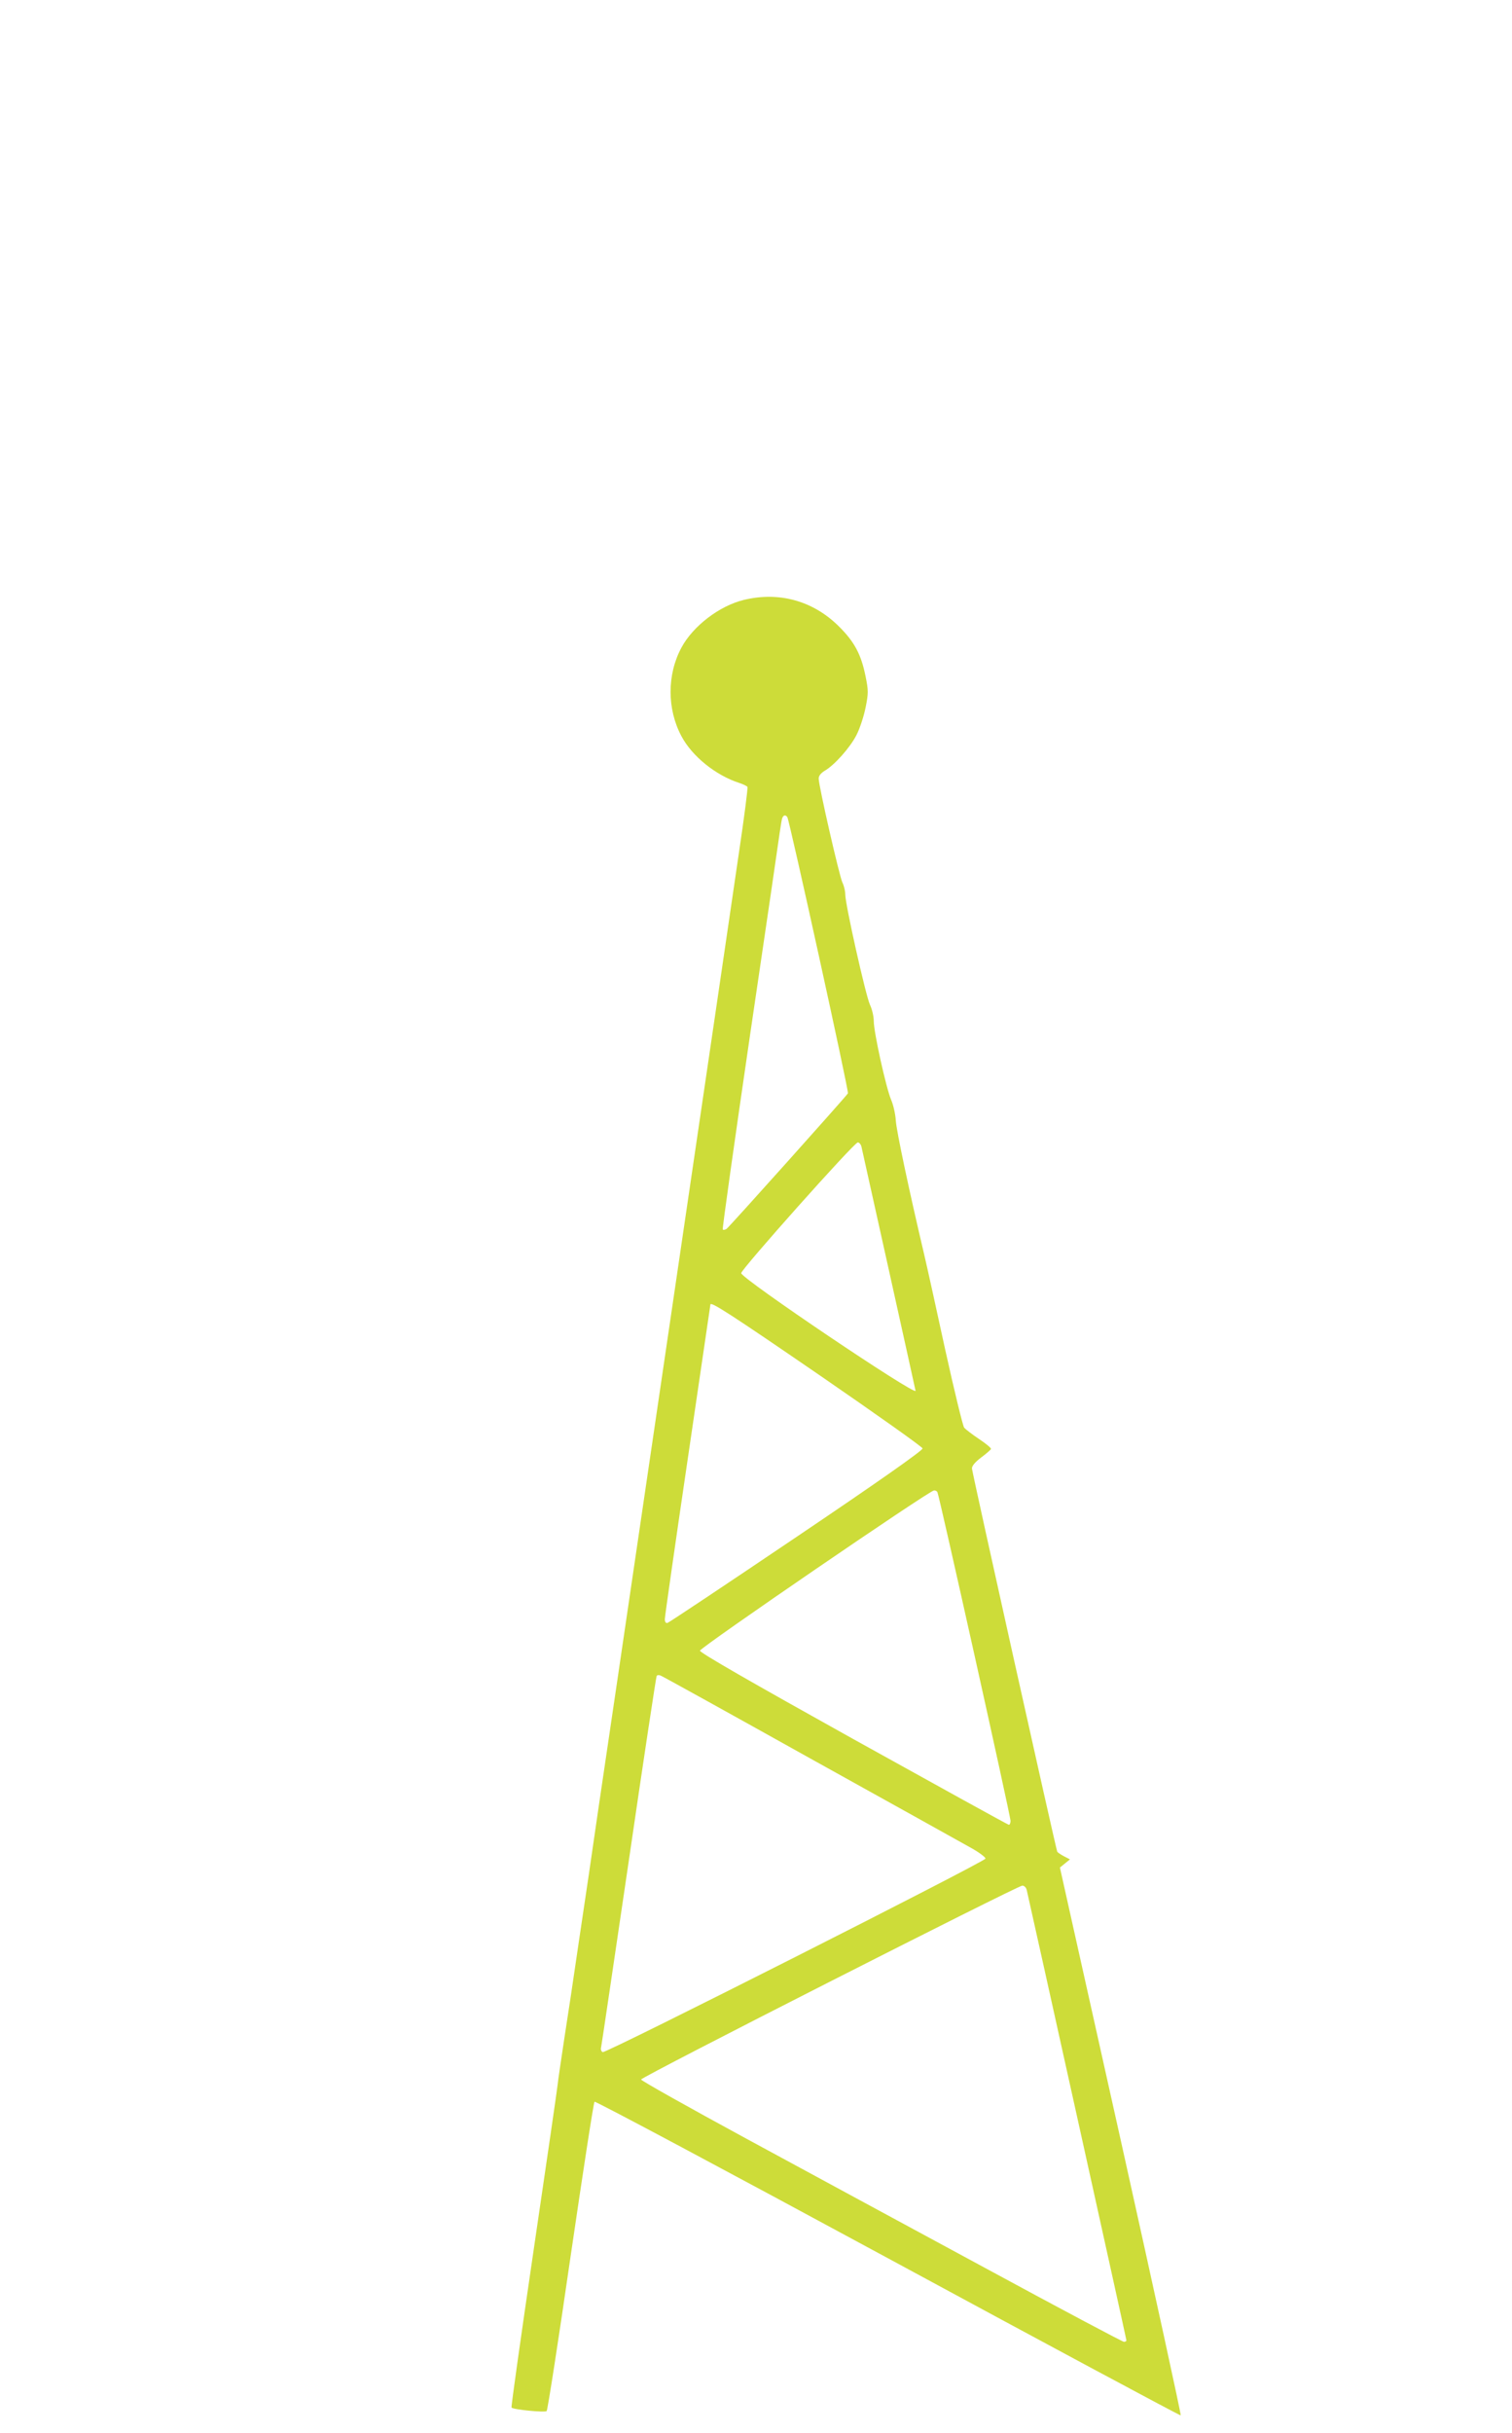<?xml version="1.0" standalone="no"?>
<!DOCTYPE svg PUBLIC "-//W3C//DTD SVG 20010904//EN"
 "http://www.w3.org/TR/2001/REC-SVG-20010904/DTD/svg10.dtd">
<svg version="1.0" xmlns="http://www.w3.org/2000/svg"
 width="796pt" height="1280pt" viewBox="0 0 796 1280"
 preserveAspectRatio="xMidYMid meet">
<g transform="translate(0,1280) scale(0.1,-0.1)"
fill="#cddc39" stroke="none">
<path d="M3916 9644 c-128 -31 -267 -137 -328 -250 -77 -142 -77 -325 0 -468
56 -105 180 -205 304 -245 21 -7 40 -16 43 -21 3 -4 -17 -160 -45 -347 -27
-186 -171 -1166 -320 -2178 -149 -1012 -293 -1991 -320 -2175 -27 -184 -72
-489 -100 -677 -27 -189 -72 -495 -100 -680 -27 -186 -63 -426 -80 -533 -16
-107 -32 -213 -34 -235 -2 -22 -59 -413 -126 -868 -67 -456 -120 -830 -117
-833 10 -11 178 -27 185 -18 5 5 62 371 126 814 65 443 121 809 126 813 4 5
699 -366 1544 -823 846 -458 1540 -830 1542 -827 3 3 -139 653 -315 1444
l-321 1438 27 22 26 21 -31 16 c-17 9 -33 20 -36 24 -6 10 -446 1985 -449
2016 -1 13 15 33 48 58 27 20 51 41 52 45 2 5 -26 28 -62 52 -36 24 -71 51
-79 60 -7 9 -52 194 -100 411 -47 217 -97 443 -111 502 -80 339 -146 651 -149
703 -2 34 -13 83 -25 110 -27 65 -91 355 -91 413 0 25 -9 63 -20 86 -22 47
-130 528 -130 580 0 19 -7 47 -15 63 -15 29 -125 509 -125 547 0 14 11 28 30
40 53 30 136 124 169 189 18 35 39 100 48 145 15 75 15 89 0 163 -23 115 -58
182 -141 264 -135 134 -314 184 -500 139z m229 -1143 c12 -21 325 -1443 319
-1453 -12 -19 -625 -703 -639 -713 -8 -5 -17 -7 -20 -3 -3 3 62 465 144 1025
83 561 153 1040 156 1064 4 24 8 54 11 67 5 23 18 29 29 13z m390 -1733 c9
-39 285 -1282 285 -1285 0 -27 -912 587 -918 619 -3 17 595 688 614 688 7 0
16 -10 19 -22z m-223 -1201 c298 -205 544 -379 545 -387 2 -10 -237 -178 -663
-465 -366 -247 -672 -451 -680 -453 -9 -2 -14 5 -14 20 0 13 54 390 120 838
66 448 120 815 120 817 0 18 107 -51 572 -370z m623 -617 c9 -14 385 -1704
385 -1729 0 -12 -4 -21 -9 -21 -4 0 -372 203 -817 450 -546 304 -809 455 -809
466 0 16 1207 842 1232 843 6 1 15 -3 18 -9z m-671 -1400 c424 -235 806 -448
849 -472 43 -24 76 -49 75 -56 -4 -17 -1997 -1025 -2015 -1018 -8 4 -12 14 -8
28 3 13 68 455 146 983 77 528 143 963 146 968 3 5 12 6 21 2 9 -3 363 -199
786 -435z m1141 -692 c18 -76 525 -2364 525 -2370 0 -5 -6 -8 -13 -8 -7 0
-335 174 -728 387 -393 212 -961 520 -1264 684 -302 164 -550 303 -550 309 0
13 1981 1019 2007 1020 10 0 20 -10 23 -22z"/>
</g>
</svg>
